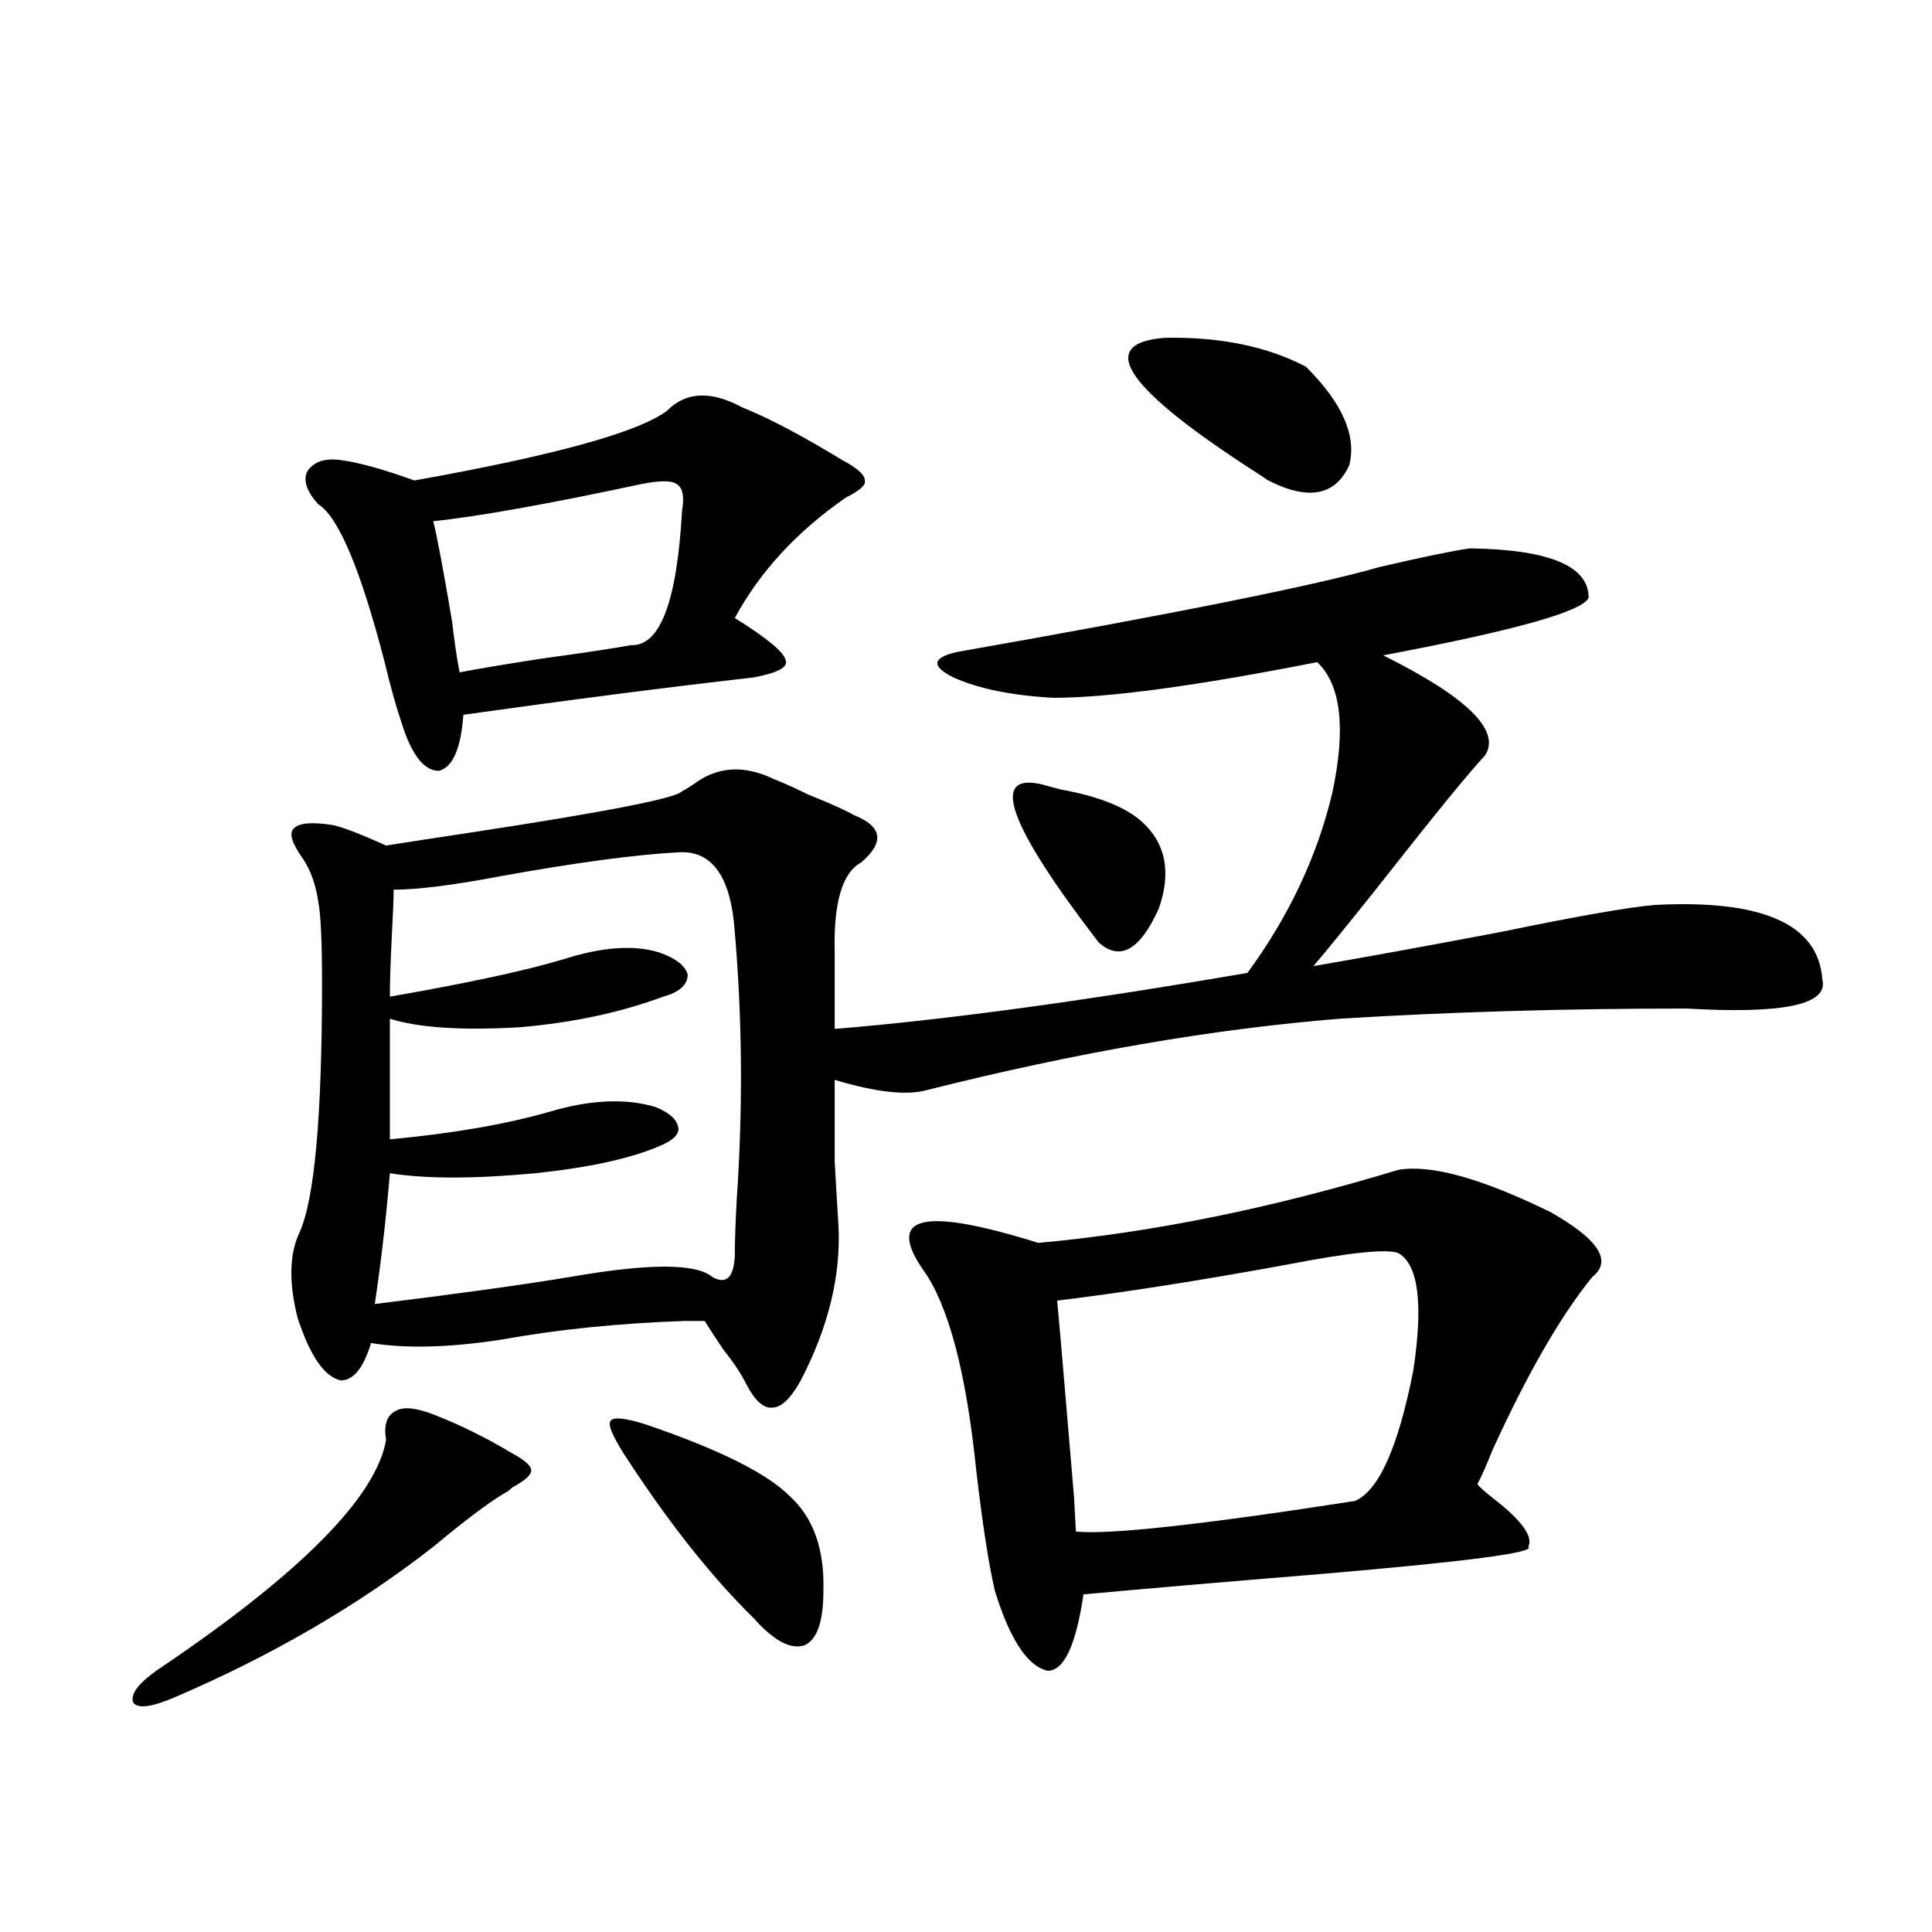 <?xml version="1.0" encoding="utf-8"?>
<!-- Generator: Adobe Illustrator 16.0.0, SVG Export Plug-In . SVG Version: 6.00 Build 0)  -->
<!DOCTYPE svg PUBLIC "-//W3C//DTD SVG 1.1//EN" "http://www.w3.org/Graphics/SVG/1.1/DTD/svg11.dtd">
<svg version="1.1" id="图层_1" xmlns="http://www.w3.org/2000/svg" xmlns:xlink="http://www.w3.org/1999/xlink" x="0px" y="0px"
	 width="1000px" height="1000px" viewBox="0 0 1000 1000" enable-background="new 0 0 1000 1000" xml:space="preserve">
<path d="M224.238,732.082c13.658,5.273,27.316,12.017,40.975,20.215c6.494,3.516,9.756,6.455,9.756,8.789
	c0,2.349-3.262,5.273-9.756,8.789c-0.655,0.591-1.311,1.182-1.951,1.758c-8.46,4.697-21.463,14.365-39.023,29.004
	c-39.023,30.46-83.9,56.539-134.631,78.223c-11.066,4.684-17.896,5.563-20.487,2.637c-1.951-4.105,1.951-9.668,11.707-16.699
	c74.145-49.795,113.809-89.648,119.021-119.531c-1.311-7.607,0.32-12.593,4.878-14.941
	C208.629,727.99,215.123,728.566,224.238,732.082z M353.016,409.523c1.296-0.576,3.247-1.758,5.854-3.516
	c12.348-9.365,26.341-10.244,41.95-2.637c4.543,1.758,10.396,4.395,17.561,7.91c11.707,4.697,19.512,8.213,23.414,10.547
	c14.954,5.864,16.25,14.063,3.902,24.609c-9.756,5.273-14.313,20.806-13.658,46.582v39.551
	c57.225-4.683,128.442-14.351,213.653-29.004c21.463-29.292,36.097-60.342,43.901-93.164c7.149-33.398,4.543-55.947-7.805-67.676
	c-62.438,12.305-107.97,18.457-136.582,18.457c-21.463-1.167-38.703-4.683-51.706-10.547c-11.707-5.85-11.066-10.244,1.951-13.184
	c113.168-19.912,186.002-34.565,218.531-43.945c22.759-5.273,38.368-8.486,46.828-9.668c40.975,0.591,61.462,9.092,61.462,25.488
	c-2.606,7.031-38.048,17.002-106.339,29.883c43.566,21.685,61.127,38.975,52.682,51.855c-7.805,8.213-26.676,31.353-56.584,69.434
	c-14.969,18.76-25.7,31.943-32.194,39.551c24.055-4.092,56.249-9.956,96.583-17.578c39.664-8.198,66.34-12.881,79.998-14.063
	c55.929-2.925,84.876,9.971,86.827,38.672c3.247,12.896-20.167,17.881-70.242,14.941c-63.093,0-122.924,1.758-179.508,5.273
	c-65.699,5.273-136.917,17.578-213.653,36.914c-10.411,2.939-26.341,1.182-47.804-5.273c0,18.169,0,32.231,0,42.188
	c0.641,11.729,1.296,22.852,1.951,33.398c1.296,25.791-5.213,52.446-19.512,79.98c-5.213,9.38-10.091,14.063-14.634,14.063
	c-4.558,0.591-9.115-3.516-13.658-12.305c-2.606-5.273-6.509-11.123-11.707-17.578c-3.902-5.85-7.164-10.835-9.756-14.941
	c-2.606,0-6.188,0-10.731,0c-33.825,1.182-65.364,4.395-94.632,9.668c-26.676,4.106-49.114,4.697-67.315,1.758
	c-3.902,12.896-9.115,19.336-15.609,19.336c-8.46-1.758-15.944-12.593-22.438-32.52c-4.558-18.154-4.237-32.808,0.976-43.945
	c7.805-16.987,11.707-60.054,11.707-129.199c0-21.67-0.655-35.732-1.951-42.188c-1.311-8.789-3.902-16.108-7.805-21.973
	c-5.854-8.198-7.484-13.472-4.878-15.82c2.592-2.925,9.421-3.516,20.487-1.758c5.198,1.182,14.299,4.697,27.316,10.547
	c11.052-1.758,26.341-4.092,45.853-7.031C314.633,420.07,350.409,413.039,353.016,409.523z M384.234,210.891
	c11.707,4.697,26.006,12.017,42.926,21.973c3.902,2.349,6.829,4.106,8.78,5.273c7.805,4.106,11.707,7.622,11.707,10.547
	c0.641,2.349-2.606,5.273-9.756,8.789c-25.365,17.578-44.557,38.384-57.56,62.402c16.905,10.547,25.686,17.881,26.341,21.973
	c1.296,3.516-4.237,6.455-16.585,8.789c-46.188,5.273-96.263,11.729-150.24,19.336c-1.311,17.578-5.533,27.246-12.683,29.004
	c-7.805,0-14.313-8.486-19.512-25.488c-2.606-7.607-5.533-18.154-8.78-31.641c-12.362-47.461-23.749-74.404-34.146-80.859
	c-5.854-6.44-7.805-12.002-5.854-16.699c3.247-5.273,9.101-7.319,17.561-6.152c9.101,1.182,21.783,4.697,38.048,10.547
	c72.193-12.881,115.76-24.897,130.729-36.035C354.967,202.692,367.97,202.102,384.234,210.891z M351.064,441.164
	c-22.118,1.182-52.682,5.273-91.705,12.305c-24.725,4.697-43.261,7.031-55.608,7.031c0,4.697-0.335,12.896-0.976,24.609
	c-0.655,13.486-0.976,23.73-0.976,30.762c40.319-7.031,70.242-13.472,89.754-19.336c20.152-6.44,36.737-7.607,49.755-3.516
	c8.445,2.939,13.323,6.743,14.634,11.426c0,5.273-4.237,9.092-12.683,11.426c-22.118,8.213-46.828,13.486-74.145,15.82
	c-29.923,1.758-52.361,0.303-67.315-4.395v62.402c31.859-2.925,59.176-7.607,81.949-14.063c21.463-6.44,39.999-7.319,55.608-2.637
	c7.149,2.939,11.052,6.455,11.707,10.547c0.641,3.516-2.606,6.743-9.756,9.668c-14.969,6.455-36.432,11.138-64.389,14.063
	c-31.219,2.939-56.264,2.939-75.12,0c-1.951,23.442-4.558,46.006-7.805,67.676c42.926-5.273,76.736-9.956,101.461-14.063
	c40.319-7.031,64.709-7.031,73.169,0c7.149,4.106,11.052,0.591,11.707-10.547c0-7.031,0.32-16.699,0.976-29.004
	c3.247-47.461,2.927-93.74-0.976-138.867C378.381,453.771,368.625,439.997,351.064,441.164z M332.528,250.441
	c-49.435,10.547-85.531,17.002-108.29,19.336c1.951,7.622,5.198,24.912,9.756,51.855c1.296,11.138,2.592,19.927,3.902,26.367
	c9.101-1.758,23.079-4.092,41.95-7.031c21.463-2.925,37.072-5.273,46.828-7.031c14.954,0.591,23.734-22.549,26.341-69.434
	c1.296-7.607,0.32-12.305-2.927-14.063C347.482,248.684,341.629,248.684,332.528,250.441z M334.479,737.355
	c37.713,12.896,62.438,25.2,74.145,36.914c12.348,11.138,18.201,27.549,17.561,49.219c0,15.82-3.262,25.187-9.756,28.125
	c-7.164,2.335-15.944-2.348-26.341-14.063c-22.118-21.67-44.557-50.098-67.315-85.254c-5.854-9.365-8.14-14.941-6.829-16.699
	C317.239,733.264,323.413,733.84,334.479,737.355z M723.738,605.52c16.905-2.925,43.246,4.395,79.022,21.973
	c24.71,14.063,31.859,25.2,21.463,33.398c-16.265,19.927-33.505,49.81-51.706,89.648c-3.262,8.213-5.854,14.063-7.805,17.578
	c0.641,1.182,3.567,3.818,8.78,7.91c14.299,11.138,20.152,19.336,17.561,24.609c3.902,2.939-31.874,7.622-107.314,14.063
	c-50.09,4.106-91.064,7.622-122.924,10.547c-3.902,26.367-10.091,39.551-18.536,39.551c-10.411-2.348-19.512-16.122-27.316-41.309
	c-3.262-14.063-6.509-35.156-9.756-63.281c-5.213-50.386-14.313-84.663-27.316-102.832c-9.756-14.063-9.756-22.261,0-24.609
	c9.756-2.334,29.588,1.182,59.511,10.547C595.937,638.039,658.039,625.446,723.738,605.52z M539.353,406.008
	c1.951,0.591,5.198,1.47,9.756,2.637c19.512,3.516,33.49,9.092,41.95,16.699c12.348,11.138,15.274,26.079,8.78,44.824
	c-9.756,21.685-20.167,27.549-31.219,17.578C521.792,426.813,512.036,399.567,539.353,406.008z M723.738,648.586
	c-5.854-2.334-25.365-0.288-58.535,6.152c-44.877,8.213-84.235,14.365-118.046,18.457c0.641,5.864,3.567,39.854,8.78,101.953
	c0.641,12.305,0.976,18.169,0.976,17.578c16.905,1.758,65.029-3.516,144.387-15.82c12.348-5.273,22.438-27.822,30.243-67.676
	C736.741,674.665,734.135,654.45,723.738,648.586z M602.766,174.855c28.612-0.576,53.002,4.395,73.169,14.941
	c18.856,18.76,26.341,35.747,22.438,50.977c-7.164,15.82-21.143,18.457-41.95,7.91l-3.902-2.637
	C582.919,201.525,566.334,177.795,602.766,174.855z"/>
</svg>
